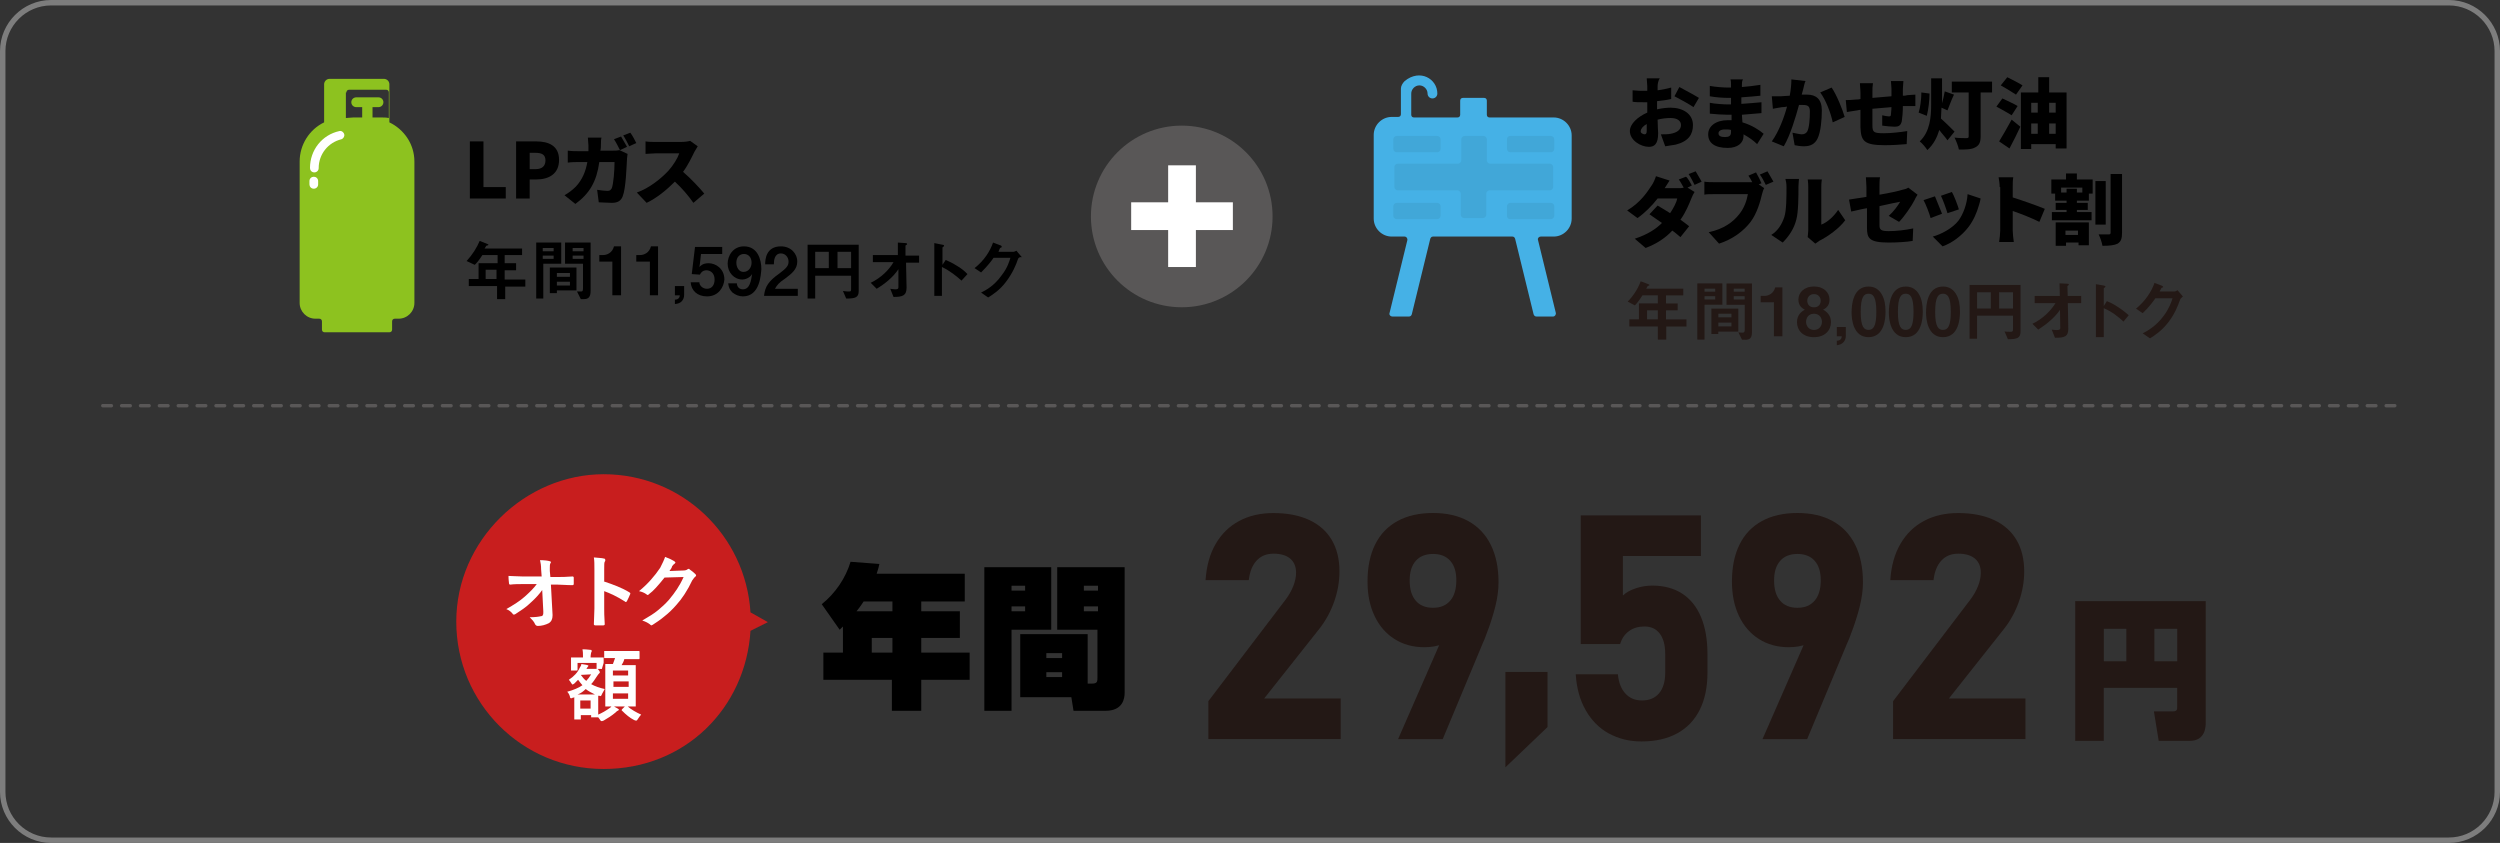 <?xml version="1.0" encoding="UTF-8"?>
<svg id="_レイヤー_2" data-name=" レイヤー 2" xmlns="http://www.w3.org/2000/svg" viewBox="0 0 459.7 155">
  <rect x="0" y="0" width="459.7" height="155" fill="#333333" stroke="none"/>
  <defs>
    <style>
      .cls-1 {
        fill: #000;
      }

      .cls-1, .cls-2, .cls-3, .cls-4, .cls-5, .cls-6, .cls-7, .cls-8 {
        stroke-width: 0px;
      }

      .cls-2 {
        fill: #c81e1e;
      }

      .cls-9 {
        stroke: #595757;
        stroke-dasharray: 0 0 1.58 1.89;
        stroke-linecap: round;
        stroke-linejoin: round;
        stroke-width: .63px;
      }

      .cls-9, .cls-10 {
        fill: none;
      }

      .cls-3 {
        fill: #41a7d8;
      }

      .cls-4 {
        fill: #8dc21f;
      }

      .cls-5 {
        fill: #231815;
      }

      .cls-6 {
        fill: #45b1e6;
      }

      .cls-7 {
        fill: #595757;
      }

      .cls-8 {
        fill: #fff;
      }

      .cls-10 {
        stroke: #7d7d7d;
        stroke-miterlimit: 10;
      }
    </style>
  </defs>
  <path class="cls-10" d="M.5,9.4C.5,4.5,4.5.5,9.4.5h440.9c4.9,0,8.9,4,8.9,8.9v136.2c0,4.9-4,8.9-8.9,8.9H9.4c-4.9,0-8.9-4-8.9-8.9V9.4Z"/>
  <g>
    <path class="cls-1" d="M155.1,115.1l-.7.7-3.3-4.7c2.5-2,4.4-4.8,5.3-7.8l5.3.4c-.1.5-.2.9-.5,1.8h16.2v5.1h-8v1.8h7.1v4.9h-7.1v2.7h8.9v5h-8.9v5.7h-5.4v-5.7h-12.6v-5h3.6v-4.9h.1ZM164.1,112.4v-1.8h-5.3c-.2.3-.5.8-1.3,1.8h6.6ZM160.3,117.3v2.7h3.8v-2.7h-3.8Z"/>
    <path class="cls-1" d="M181,104.3h12.3v11.5h-7.3v14.9h-5v-26.4ZM186,107.7v.9h2.5v-.9h-2.5ZM186,111.5v.9h2.5v-.9h-2.5ZM200.1,125.7h.7c1,0,1-.4,1-1.2v-8.7h-7.4v-11.5h12.4v23.1c0,1-.3,3.3-3.5,3.3h-5.9l-.4-2.5h-9.4v-11.6h12.4v9.1h.1ZM192.4,120.1v.9h2.9v-.9h-2.9ZM192.4,123.6v.9h2.9v-.9h-2.9ZM199.3,107.7v.9h2.6v-.9h-2.6ZM199.3,111.5v.9h2.6v-.9h-2.6Z"/>
  </g>
  <path class="cls-2" d="M141.2,114.4l-3.2-1.8c-.9-14.2-12.6-25.4-27-25.4s-27.1,12.1-27.1,27.1,12.1,27.1,27.1,27.1,26.1-11.2,27-25.4l3.2-1.6Z"/>
  <path class="cls-6" d="M285.7,21.6h-11.8c-.3,0-.5-.2-.5-.5v-2.6c0-.3-.2-.5-.5-.5h-3.9c-.3,0-.5.2-.5.5v2.6c0,.3-.2.5-.5.5h-8c-.3,0-.5-.2-.5-.5v-3.9c0-.8.7-1.5,1.5-1.5s1.5.7,1.5,1.5c0,.5.4.9.9.9s.9-.4.9-.9c0-2.7-3.2-4.6-6-2.3-.4.4-.7.9-.7,1.4v4.7c0,.3-.2.5-.5.5h-1.2c-1.8,0-3.3,1.5-3.3,3.3v15.4c0,1.8,1.5,3.3,3.3,3.3h2.4c.3,0,.5.3.5.6l-3.3,13.5c-.1.3.2.6.5.6h3.1c.2,0,.4-.1.5-.4l3.4-13.9c.1-.2.2-.4.5-.4h14.6c.2,0,.4.1.5.4l3.4,13.9c.1.2.2.4.5.4h3.1c.3,0,.5-.3.5-.6l-3.3-13.5c-.1-.3.2-.6.5-.6h2.4c1.8,0,3.3-1.5,3.3-3.3v-15.3c0-1.8-1.5-3.3-3.3-3.3Z"/>
  <g>
    <path class="cls-3" d="M272.8,25h-3.5c-.3,0-.6.3-.6.6v3.9c0,.3-.3.6-.6.6h-11.1c-.3,0-.6.3-.6.6v3.7c0,.3.3.6.6.6h11c.3,0,.6.3.6.6v3.9c0,.3.3.6.6.6h3.5c.3,0,.6-.3.6-.6v-3.9c0-.3.3-.6.6-.6h11.1c.3,0,.6-.3.6-.6v-3.7c0-.3-.3-.6-.6-.6h-11c-.3,0-.6-.3-.6-.6v-3.9c0-.3-.3-.6-.6-.6Z"/>
    <path class="cls-3" d="M264.3,25h-7.5c-.3,0-.6.3-.6.6v1.8c0,.3.3.6.6.6h7.5c.3,0,.6-.3.6-.6v-1.8c0-.3-.3-.6-.6-.6Z"/>
    <path class="cls-3" d="M256.8,40.3h7.5c.3,0,.6-.3.6-.6v-1.8c0-.3-.3-.6-.6-.6h-7.5c-.3,0-.6.3-.6.6v1.8c0,.3.3.6.6.6Z"/>
    <path class="cls-3" d="M277.7,40.3h7.5c.3,0,.6-.3.6-.6v-1.8c0-.3-.3-.6-.6-.6h-7.5c-.3,0-.6.3-.6.6v1.8c0,.3.2.6.6.6Z"/>
    <path class="cls-3" d="M277.1,25.6v1.8c0,.3.3.6.6.6h7.5c.3,0,.6-.3.6-.6v-1.8c0-.3-.3-.6-.6-.6h-7.5c-.4,0-.6.3-.6.6Z"/>
  </g>
  <path class="cls-4" d="M71.6,22.5v-7c0-.6-.5-1-1-1h-10c-.6,0-1,.5-1,1v7c-2.7,1.3-4.5,4.1-4.5,7.2v26c0,1.6,1.3,2.9,2.9,2.9h.7c.3,0,.5.2.5.5v1.5c0,.3.2.5.5.5h11.9c.3,0,.5-.2.5-.5v-1.5c0-.3.2-.5.5-.5h.7c1.6,0,2.9-1.3,2.9-2.9v-26c0-3.2-1.9-5.9-4.6-7.2ZM63.7,17c0-.3.2-.5.5-.5h6.8c.3,0,.5.2.5.5v4.7c-.5-.1-.9-.1-1.4-.1h-1.6v-1.9h1.1c.5,0,.9-.4.9-.9s-.4-.9-.9-.9h-4.1c-.5,0-.9.4-.9.9s.4.9.9.9h1.1v1.9h-1.6c-.5,0-1,.1-1.4.1v-4.7h.1Z"/>
  <g>
    <path class="cls-8" d="M63.3,24.7c-.1-.4-.5-.7-.9-.6-3.2.7-5.4,3.5-5.4,6.8,0,.4.3.8.8.8.4,0,.8-.3.8-.8,0-2.5,1.7-4.7,4.2-5.3.3-.1.6-.5.5-.9Z"/>
    <path class="cls-8" d="M57.7,32.5c-.4,0-.8.3-.8.8v.6c0,.4.3.8.8.8.4,0,.8-.3.8-.8v-.6c0-.5-.4-.8-.8-.8Z"/>
  </g>
  <g>
    <path class="cls-1" d="M86.4,26h2.5v8.4h4.1v2.1h-6.6v-10.5Z"/>
    <path class="cls-1" d="M94.9,26h3.7c2.3,0,4.2.8,4.2,3.4s-1.9,3.6-4.2,3.6h-1.2v3.5h-2.5v-10.5ZM98.5,31.1c1.2,0,1.8-.6,1.8-1.6,0-1.1-.7-1.4-1.9-1.4h-1v3h1.1Z"/>
    <path class="cls-1" d="M110.5,26.5c0,.4,0,.8-.1,1.2h2.3c.4,0,.8,0,1.2-.1l1.5.7c0,.2-.1.6-.1.8-.1,1.6-.2,5.5-.8,7-.3.8-.9,1.2-2,1.2-.9,0-1.7-.1-2.4-.1l-.3-2.3c.7.1,1.4.2,1.9.2s.6-.2.8-.5c.3-.8.5-3.2.5-4.8h-2.8c-.5,3.6-1.8,5.8-4.4,7.7l-2-1.6c.7-.4,1.4-.9,2.1-1.6,1.2-1.3,1.8-2.8,2.1-4.5h-1.6c-.4,0-1.3,0-2,.1v-2.2c.7.1,1.5.1,2,.1h1.8v-1.1c0-.3-.1-1-.1-1.4h2.5c-.1.3-.1.9-.1,1.2ZM115.3,27l-1.3.6c-.3-.6-.7-1.4-1.1-2l1.3-.5c.3.5.8,1.4,1.1,1.9ZM117,26.3l-1.3.6c-.3-.6-.7-1.4-1.1-2l1.3-.5c.4.5.9,1.5,1.1,1.9Z"/>
    <path class="cls-1" d="M127.7,27.9c-.5,1-1.2,2.5-2.1,3.7,1.4,1.2,3.1,3,3.9,4l-2,1.7c-.9-1.3-2.1-2.7-3.4-3.9-1.5,1.5-3.3,3-5.2,3.9l-1.8-1.9c2.3-.8,4.5-2.6,5.8-4,.9-1,1.7-2.3,2-3.2h-4.4c-.6,0-1.4.1-1.8.1v-2.3c.5.1,1.4.1,1.8.1h4.7c.7,0,1.4-.1,1.7-.2l1.4,1c-.1.2-.4.7-.6,1Z"/>
  </g>
  <g>
    <path class="cls-1" d="M92.9,52.5v2.5h-1.5v-2.4h-5.2v-1.3h1.8v-2.9h3.5v-1.5h-2.8c-.7,1.1-1.1,1.5-1.4,1.8l-1.5-.7c1.1-1.2,1.9-2.5,2.4-3.7l1.5.6c.1,0,.1.1.1.1,0,0,0,.1-.1.1,0,0-.2.1-.3.1,0,0-.2.4-.3.5h6.9v1.2h-3.2v1.5h2.1v1.3h-2.1v1.7h3.8v1.3h-3.7v-.2ZM91.3,49.6h-2v1.7h2v-1.7Z"/>
    <path class="cls-1" d="M99.9,48.5v6.4h-1.3v-10.3h4.6v3.9h-3.3ZM101.8,45.6h-2v.6h2v-.6ZM101.8,47h-2v.6h2v-.6ZM102.4,53.5v.4h-1.3v-4.7h4.9v4.2h-3.6v.1ZM104.8,50.2h-2.4v.7h2.4v-.7ZM104.8,51.8h-2.4v.7h2.4v-.7ZM107.4,55h-.6l-.7-1.4h.7c.2,0,.4,0,.4-.5v-4.6h-3.3v-3.9h4.7v8.9c0,1.1-.4,1.5-1.2,1.5ZM107.3,45.6h-2v.6h2v-.6ZM107.3,47h-2v.6h2v-.6Z"/>
    <path class="cls-1" d="M112.6,54.3v-6.2h-2.4v-1.2h.7c.7,0,1.7-.4,2-1.6h1.3v9h-1.6Z"/>
    <path class="cls-1" d="M119.5,54.3v-6.2h-2.5v-1.2h.7c.7,0,1.7-.4,2-1.6h1.3v9h-1.5Z"/>
    <path class="cls-1" d="M125.8,52.6v1.6c0,.2,0,1.6-1.7,1.7v-.8c.8,0,.9-.6.9-.8h-.9v-1.7h1.7Z"/>
    <path class="cls-1" d="M130,54.5c-1.8,0-2.9-1.1-3-2.6h1.6c0,.6.6,1.2,1.4,1.2.9,0,1.4-.7,1.4-1.7,0-1.3-.9-1.7-1.5-1.7-.2,0-.8,0-1.2.8l-1.5-.1.6-5h5v1.3h-3.9l-.2,1.8-.1.6c.2-.2.6-.7,1.7-.7,1.3,0,2.9,1,2.9,3-.1,1.3-1,3.1-3.2,3.1Z"/>
    <path class="cls-1" d="M136.6,54.5c-.7,0-1.4-.3-1.9-.7-.5-.5-.7-.9-.8-1.7h1.6c0,.6.4,1.1,1.1,1.1,1.3,0,1.5-1.6,1.7-2.8-.5.8-1.4,1-1.8,1-1.5,0-2.7-1.3-2.7-2.9,0-1.5,1-3.2,3-3.2,2.5,0,3.2,2.4,3.2,4.2-.1.9-.2,5-3.4,5ZM136.8,46.7c-.8,0-1.4.6-1.4,1.6,0,.9.5,1.7,1.3,1.7,1,0,1.5-.9,1.5-1.7,0-1-.6-1.6-1.4-1.6Z"/>
    <path class="cls-1" d="M140.5,54.3c.2-1.6.8-2.6,2.8-4,1.3-1,1.7-1.4,1.7-2.2s-.6-1.5-1.4-1.5c-1.2,0-1.3,1.3-1.3,2h-1.6c0-.8.1-3.3,2.9-3.3,1.8,0,3,1.3,3,2.8,0,1.4-1,2.2-2.2,3.1-1.2.8-1.5,1.2-1.9,1.9h4.2v1.3h-6.2v-.1Z"/>
    <path class="cls-1" d="M155.6,54.9l-.6-1.4c.2,0,.4.1,1,.1.4,0,.5,0,.5-.4v-2.5h-6.6v4.2h-1.4v-9.9h9.4v8.5c0,1.2-.6,1.4-2.3,1.4ZM152.4,46.3h-2.5v3h2.5v-3ZM156.5,46.3h-2.5v3h2.5v-3Z"/>
    <path class="cls-1" d="M166.6,48.2l.1,4.7c0,1.5-.8,1.7-2.4,1.7l-.6-1.5c.1,0,.6.1.9.1.5,0,.6-.1.6-.4v-3.3c-1,1.5-2.5,2.7-4,3.6l-1.1-1.1c1.9-.9,3.4-2.4,4.2-3.8h-3.8v-1.3h4.6v-2.3l1.4.1c.1,0,.3,0,.3.2,0,0,0,.1-.1.1-.1.1-.2.1-.2.2v1.8h2.5v1.3h-2.4v-.1Z"/>
    <path class="cls-1" d="M176.8,51.6c-.9-.8-2.1-1.8-3.6-2.5v5.3h-1.4v-9.7l1.5.3s.3,0,.3.2c0,.1-.3.3-.3.3v3.2l.6-.9c.6.3,1,.4,2.1,1.1,1,.6,1.4,1,1.9,1.5l-1.1,1.2Z"/>
    <path class="cls-1" d="M187.2,47.6c-.4,1.2-1,2.6-2.2,4.2-1.2,1.6-2.5,2.4-3.3,2.9l-1.3-.9c.8-.4,2.4-1.2,3.8-3.2,1.1-1.4,1.4-2.6,1.6-3.2h-3.1c-.4.6-1.1,1.5-2.3,2.7l-1.2-.8c1.8-1.4,2.9-3.2,3.4-4.7l1.3.5c.1,0,.3.1.3.3,0,.1-.1.1-.3.2-.1.2-.2.4-.3.7h2.8c.1,0,.3-.1.5-.2l1,1.2c-.4-.1-.6.1-.7.3Z"/>
  </g>
  <g>
    <path class="cls-1" d="M304.8,15.9v.7c.9-.1,1.7-.3,2.5-.5v2.1c-.8.2-1.7.3-2.6.4v1.5c.9-.2,1.8-.3,2.5-.3,2.2,0,4.1,1.1,4.1,3.2,0,1.7-.8,3-3.2,3.6-.7.1-1.3.2-1.9.3l-.8-2.2c.7,0,1.3,0,1.8-.1,1.1-.2,1.9-.7,1.9-1.6,0-.8-.7-1.3-1.9-1.3-.8,0-1.6.1-2.4.3,0,1.1.1,2.1.1,2.5,0,2-.7,2.5-1.7,2.5-1.5,0-3.5-1.2-3.5-2.9,0-1.3,1.4-2.6,3.2-3.4v-1.9h-.6c-1,0-1.6,0-2.1-.1v-2.1c.9.1,1.5.1,2,.1h.7v-.9c0-.3-.1-1.1-.1-1.4h2.4c-.3.4-.4,1.1-.4,1.5ZM302.4,24.7c.2,0,.4-.1.4-.6v-1.3c-.7.4-1.1.9-1.1,1.3-.1.3.4.6.7.6ZM312.4,18l-1,1.7c-.7-.5-2.7-1.6-3.5-2l.9-1.7c1.1.6,2.8,1.5,3.6,2Z"/>
    <path class="cls-1" d="M320.3,15.6v.4c1.1-.1,2.2-.2,3.4-.4v2c-.9.1-2.1.2-3.5.3v1.2c1.5-.1,2.6-.2,3.7-.3v2c-1.2.1-2.3.2-3.6.3,0,.5.1.9.1,1.4,1.7.5,3.1,1.4,3.9,2.1l-1.2,1.9c-.7-.7-1.6-1.3-2.5-1.8v.3c0,1.3-1.1,2.2-2.9,2.2-2.4,0-3.6-.9-3.6-2.5,0-1.5,1.4-2.6,3.6-2.6h.7v-1h-.7c-.8,0-2.4-.1-3.3-.2v-2c.9.2,2.7.3,3.3.3h.6v-1.2h-.5c-.9,0-2.4-.1-3.4-.3v-1.9c1.1.2,2.6.3,3.4.3h.5v-.5c0-.3,0-.7-.1-1h2.3c-.2.3-.2.7-.2,1ZM317.2,25.2c.7,0,1.1-.2,1.1-.9v-.4c-.3-.1-.7-.1-1.1-.1-.8,0-1.2.3-1.2.7,0,.5.4.7,1.2.7Z"/>
    <path class="cls-1" d="M331.6,16.3c-.1.4-.2.8-.3,1.1h1c1.6,0,2.7.8,2.7,2.9,0,1.7-.2,4-.8,5.2-.5,1-1.3,1.4-2.5,1.4-.6,0-1.2-.1-1.7-.2l-.4-2.3c.5.1,1.4.3,1.7.3.5,0,.8-.2,1-.5.4-.7.5-2.4.5-3.7,0-1-.4-1.2-1.3-1.2h-.7c-.6,2.2-1.6,5.6-2.8,7.6l-2.2-.9c1.3-1.8,2.3-4.5,2.8-6.4-.4.1-.7.1-.9.1-.5.1-1.3.2-1.7.3l-.2-2.3h1.7c.4,0,1-.1,1.6-.1.2-1.1.3-2.1.3-3l2.6.3c-.2.4-.3,1-.4,1.4ZM339.2,21.5l-2.2,1c-.3-1.6-1.3-4.2-2.3-5.5l2.1-.9c.9,1.3,2,4,2.4,5.4Z"/>
    <path class="cls-1" d="M349.9,16.3v1.3c.3,0,.5,0,.8-.1.4,0,1-.1,1.5-.1v2.1h-2.3c0,1.1-.1,2.2-.2,2.8-.2.8-.6,1-1.3,1-.5,0-1.7-.1-2.3-.2v-1.9c.4.1,1,.2,1.2.2s.4,0,.4-.3.1-.8.1-1.4c-1.1.1-2.4.2-3.5.3v3c0,1.3.2,1.5,2.1,1.5,1.3,0,3.1-.2,4.3-.4l-.1,2.4c-1,.1-2.7.2-4,.2-3.9,0-4.4-.8-4.5-3.3v-3.2c-.3,0-.5.1-.6.1-.5.1-1.5.2-1.9.3l-.2-2.2c.4,0,1.1,0,1.9-.1.2,0,.5,0,.8-.1v-1.1c0-.7-.1-1.2-.1-1.8h2.4c-.1.6-.1,1-.1,1.7v1c1.1-.1,2.3-.2,3.5-.3v-1.4c0-.4-.1-1.1-.1-1.4h2.3c0,.3-.1,1-.1,1.4Z"/>
    <path class="cls-1" d="M354.8,17.2c0,1.3-.2,2.9-.5,4.1l-1.5-.6c.3-.9.5-2.5.5-3.7l1.5.2ZM357,19.8c0,.7-.1,1.3-.1,2,.7.6,2.1,2,2.5,2.4l-1.3,1.6c-.4-.6-1-1.2-1.5-1.9-.4,1.3-1,2.6-2.2,3.7-.3-.5-1-1.3-1.4-1.6,1.9-1.8,2.1-4.5,2.1-6.8v-4.8h2v4.6c.2-.7.4-1.6.5-2.2l1.7.6c-.5,1-.9,2.2-1.2,2.9l-1.1-.5ZM366.3,17h-2.1v8c0,1.1-.2,1.7-1,2.1-.7.4-1.7.4-3,.4-.1-.6-.5-1.6-.8-2.2.8.1,1.9.1,2.2.1s.4-.1.4-.3v-8.1h-3.1v-2h7.4v2Z"/>
    <path class="cls-1" d="M369.9,21.2c-.6-.4-1.9-1.1-2.8-1.6l1.1-1.5c.8.4,2.2,1,2.8,1.4l-1.1,1.7ZM367.6,26c.6-1,1.5-2.5,2.3-4l1.6,1.3c-.6,1.3-1.3,2.7-2,4l-1.9-1.3ZM370.7,17.4c-.6-.4-1.9-1.2-2.8-1.7l1.2-1.5c.8.4,2.2,1.1,2.8,1.5l-1.2,1.7ZM380,17v10.3h-2v-.8h-4.5v.9h-1.9v-10.4h3.2v-2.8h2v2.8h3.2ZM373.5,18.9v1.8h1.2v-1.8h-1.2ZM373.5,24.6h1.2v-1.9h-1.2v1.9ZM376.8,18.9v1.8h1.2v-1.8h-1.2ZM378,24.6v-1.9h-1.2v1.9h1.2Z"/>
    <path class="cls-1" d="M311.1,34.1l-.8.4,1.3.8c-.2.3-.4.7-.6,1.2-.4,1-1,2.5-2,3.9.6.4,1.2.9,1.6,1.2l-1.6,2c-.4-.3-.9-.8-1.5-1.2-1.2,1.3-2.8,2.4-4.9,3.2l-2-1.7c2.4-.8,3.9-1.8,5-2.9-.9-.6-1.7-1.2-2.3-1.6l1.5-1.6c.7.4,1.5.9,2.3,1.4.6-.9,1.2-2,1.3-2.7h-3.6c-1,1.3-2.4,2.7-3.7,3.6l-1.9-1.4c2.5-1.5,3.7-3.4,4.5-4.6.3-.4.6-1.1.8-1.7l2.5.8c-.3.4-.6,1-.9,1.4h2.4c.4,0,.8,0,1.1-.1-.3-.5-.6-1.1-.9-1.5l1.3-.5c.3.1.8,1.1,1.1,1.6ZM312.9,33.4l-1.3.6c-.3-.6-.7-1.4-1.1-2l1.3-.5c.3.5.8,1.4,1.1,1.9Z"/>
    <path class="cls-1" d="M323.9,33.7l-.5.2,1,.7c-.2.3-.3.8-.4,1.1-.3,1.3-.9,3.5-2.1,5.1-1.3,1.7-3.3,3.2-5.8,4l-1.9-2.1c2.8-.6,4.5-1.9,5.6-3.3.9-1.1,1.4-2.5,1.6-3.7h-6.2c-.7,0-1.5,0-1.8.1v-2.4c.4.1,1.4.1,1.8.1h7c-.2-.4-.4-.8-.7-1.2l1.4-.6c.4.7.8,1.5,1,2ZM326.1,33.4l-1.4.6c-.3-.6-.7-1.4-1.1-1.9l1.4-.6c.3.5.8,1.4,1.1,1.9Z"/>
    <path class="cls-1" d="M328.1,39.9c.4-1.2.4-3.8.4-5.5,0-.7-.1-1.1-.2-1.5h2.5s-.1.8-.1,1.4c0,1.7,0,4.7-.4,6.1-.4,1.6-1.3,3-2.5,4.2l-2.1-1.4c1.3-.8,2-2.1,2.4-3.3ZM332.5,42.4v-8.1c0-.7-.1-1.3-.1-1.3h2.6s-.1.6-.1,1.3v7c1.1-.4,2.3-1.5,3.1-2.7l1.3,1.9c-1.1,1.5-3.2,3-4.8,3.8-.3.2-.5.4-.7.5l-1.4-1.2c0-.3.1-.8.1-1.2Z"/>
    <path class="cls-1" d="M343.2,38.3c-1.2.2-2.2.5-2.8.6l-.4-2.2c.7-.1,1.9-.3,3.2-.5v-1.8c0-.5-.1-1.4-.1-1.8h2.6c-.1.4-.1,1.3-.1,1.8v1.4c1.8-.3,3.6-.7,4.2-.9.5-.1.8-.2,1.1-.4l1.7,1.3c-.1.2-.4.6-.5.9-.6,1.2-2,3.2-2.9,4.1l-1.9-1.1c.9-.8,1.7-1.9,2.1-2.6-.5.1-2.1.4-3.8.8v3.5c0,.8.2,1.1,1.7,1.1,1.4,0,3.1-.2,4.5-.5l-.1,2.3c-1.1.2-3,.3-4.4.3-3.6,0-4-.8-4-2.7v-3.6h-.1Z"/>
    <path class="cls-1" d="M357.1,39.3l-2.1.8c-.2-.8-.9-2.6-1.3-3.3l2.1-.7c.3.8,1,2.4,1.3,3.2ZM363.9,37.7c-.4,1.4-1,2.8-1.9,4-1.3,1.7-3.1,3-4.8,3.6l-1.8-1.8c1.5-.4,3.6-1.5,4.7-2.9.9-1.2,1.6-3.1,1.7-4.9l2.4.8c-.1.5-.2.9-.3,1.2ZM360.2,38.5l-2.1.7c-.2-.7-.8-2.4-1.2-3.2l2-.7c.4.6,1.1,2.5,1.3,3.2Z"/>
    <path class="cls-1" d="M367.7,34.4c0-.6-.1-1.3-.2-1.8h2.7c-.1.5-.1,1.2-.1,1.8v1.9c1.9.6,4.7,1.6,5.9,2.1l-1,2.4c-1.4-.7-3.4-1.5-4.9-2v3.6c0,.4.1,1.5.2,2.1h-2.7c.1-.6.2-1.6.2-2.1v-8h-.1Z"/>
    <path class="cls-1" d="M382,33h2.8v2.6h-.7v1.3h-2.2v.4h2v1.3h-2v.4h2.7v1.5h-7.3v-1.5h2.7v-.4h-2v-1.3h2v-.4h-2.1v-1.3h-.7v-2.6h2.7v-1.1h2v1.1h.1ZM378,40.9h6.1v4.2h-1.9v-.5h-2.3v.6h-1.9v-4.3ZM382.9,34.5h-3.9v.9h1v-.7h1.9v.7h1v-.9ZM379.8,42.4v.8h2.3v-.8h-2.3ZM387.2,41.3h-1.9v-8h1.9v8ZM390.2,32v10.8c0,1.1-.2,1.6-.8,2-.6.3-1.5.4-2.8.4-.1-.6-.4-1.5-.7-2.1h1.9c.2,0,.3-.1.3-.3v-10.8h2.1Z"/>
  </g>
  <g>
    <path class="cls-8" d="M99.7,108.5c-.5.7-1.2,1.5-2.1,2.3-.9.9-1.9,1.5-2.8,2.1-.1.1-.2.1-.3.1s-.2,0-.2-.1c-.3-.4-.7-.7-1.2-.9,1.4-.8,2.5-1.5,3.4-2.3s1.7-1.6,2.2-2.3h-2.6c-.7,0-1.5,0-2.3.1-.1,0-.2-.1-.2-.2,0-.2-.1-.6-.1-1.4.7,0,1.6.1,2.6.1h3.5l-.1-1.3c0-.7-.1-1.3-.2-1.7.8,0,1.5.1,1.8.2.1,0,.2.1.2.2,0,0,0,.1-.1.2-.1.2-.1.5-.1.8v.6l.1,1.1h1.3c.7,0,1.6,0,2.8-.1.1,0,.2.1.2.2v1.2c0,.1-.1.2-.2.2-1.2,0-2.1-.1-2.8-.1h-1.2l.3,5.5v.2c0,.6-.2,1.1-.7,1.4-.6.3-1.3.5-2,.5-.2,0-.4-.1-.5-.3-.2-.5-.6-.9-1-1.3,1,0,1.7-.1,2.1-.2.2,0,.3-.1.3-.2.1-.1.1-.3.1-.5v-.2l-.2-3.9Z"/>
    <path class="cls-8" d="M111,106.9c1.8.6,3.4,1.2,4.7,2,.1.1.2.1.2.2v.1c-.2.5-.4.9-.6,1.3-.1.1-.1.2-.2.2s-.1,0-.2-.1c-1.4-.9-2.7-1.5-3.8-1.9v3.2c0,.5,0,1.5.1,2.9h0c0,.1-.1.2-.3.2h-1.4c-.2,0-.3-.1-.3-.2,0-.9.1-1.9.1-2.9v-7.2c0-.9,0-1.6-.1-2.2.9.1,1.5.1,1.8.2.2,0,.3.1.3.3,0,.1,0,.2-.1.3-.1.1-.1.6-.1,1.4v2.2h-.1Z"/>
    <path class="cls-8" d="M123.1,105l2.6-.1c.3,0,.6-.1.7-.2,0,0,.1-.1.2-.1s.2,0,.2.1c.3.2.7.5,1,.8.1.1.2.2.2.3s-.1.2-.2.3c-.2.1-.3.4-.5.6-.9,1.9-1.9,3.4-2.9,4.5-.7.8-1.4,1.5-2.3,2.2-.7.6-1.5,1.1-2.1,1.5-.1,0-.2.1-.2.1-.1,0-.2-.1-.3-.2-.4-.3-.8-.5-1.4-.7,1.2-.7,2.2-1.3,2.9-1.9.6-.5,1.3-1.1,2-1.9.6-.7,1.1-1.4,1.5-2s.8-1.3,1.2-2.2l-3.5.1c-1.2,1.5-2.1,2.5-2.8,3-.1.1-.2.2-.3.2s-.1,0-.2-.1c-.4-.3-.9-.5-1.4-.6,1.6-1.3,2.9-2.8,3.9-4.3.4-.8.7-1.4.9-2,.8.3,1.4.6,1.7.8l.2.2c0,.1-.1.2-.2.3-.1,0-.2.2-.4.4-.1.4-.3.6-.5.9Z"/>
    <path class="cls-8" d="M110.7,122.9v.1h-.8l.1.1c.2.2.3.4.3.5s0,.1-.1.2-.2.2-.4.5c-.4.6-.7,1.1-1.1,1.5.7.4,1.6.7,2.5.9-.2.3-.3.6-.5.9-.1.3-.2.4-.3.4,0,0-.1,0-.3-.1l-.1.1v3.4c.7-.3,1.4-.7,2.1-1.2.2-.1.3-.3.5-.5.3.2.6.4,1,.6.1.1.2.1.2.2s-.1.1-.2.2c-.1,0-.2.1-.4.3-.7.6-1.5,1.1-2.2,1.5-.2.1-.3.1-.4.1s-.2-.1-.3-.3l-.3-.4h-1.3v-.4h-1.9v.8h-1.2v-4.1c-.1.1-.2.1-.3.1-.1.1-.2.1-.3.1s-.2-.1-.2-.3c-.1-.4-.3-.7-.5-.9,1.1-.3,2.1-.7,2.8-1.2-.2-.2-.5-.6-.8-1l-.7.7c-.2.1-.3.2-.3.2l-.2-.2c-.2-.3-.3-.5-.5-.7.9-.6,1.6-1.3,2-2.2.2-.3.3-.5.3-.7.4.1.8.1,1.1.2.1,0,.2.1.2.1q0,.1-.1.2t-.2.3l-.1.1h1.9v-1.1h-3.5v1.2c0,.1,0,.2-.1.2h-1.1v-2.4h2.2v-.1c0-.5,0-1-.1-1.4.3,0,.8,0,1.5.1.2,0,.2.1.2.2s0,.2-.1.3c0,.1-.1.4-.1.8v.1h2.4v1l-.3,1ZM106.2,127.7h3.2c-.6-.3-1.2-.6-1.7-1-.4.4-.9.8-1.5,1ZM108.6,128.8h-1.9v1.5h1.9v-1.5ZM106.8,124.1c.3.4.6.8,1,1.1.3-.3.6-.7.9-1.2l-1.9.1h0ZM113,121h-1.9v-1.3h6.4c.1,0,.1.1.1.2v1.1c0,.1,0,.2-.1.2h-2.7c-.1.4-.3.8-.5,1.1h2.6v7.6h-5.6v-7.8h1.4c.1-.2.2-.6.4-1.1h-.1ZM115.5,123.3h-2.8v.9h2.8v-.9ZM112.8,126.3h2.8v-1h-2.8v1ZM115.5,128.5v-1h-2.8v1h2.8ZM117.9,131.4c-.2.2-.4.5-.6.8-.1.2-.2.3-.3.3s-.2,0-.4-.1c-.8-.4-1.5-1-2.2-1.7l-.1-.1s0-.1.1-.2l.6-.6c0-.1.1-.1.1-.1q.1,0,.2.1c.8.7,1.7,1.2,2.6,1.6Z"/>
  </g>
  <circle class="cls-7" cx="217.3" cy="39.8" r="16.7"/>
  <polygon class="cls-8" points="226.7 37.2 219.9 37.2 219.9 30.4 214.8 30.4 214.8 37.2 208 37.2 208 42.3 214.8 42.3 214.8 49.1 219.9 49.1 219.9 42.3 226.7 42.3 226.7 37.2"/>
  <line class="cls-9" x1="18.9" y1="74.6" x2="440.8" y2="74.6"/>
  <g>
    <path class="cls-5" d="M306.39,60.03v2.42h-1.55v-2.42h-5.24v-1.31h1.77v-2.93h3.47v-1.48h-2.83c-.7,1.12-1.08,1.53-1.38,1.85l-1.33-.7c1.14-1.16,1.94-2.5,2.39-3.74l1.51.57c.06.02.09.07.09.11,0,.04-.02.08-.06.11-.04.01-.23.06-.26.1-.02,0-.25.42-.27.47h6.82v1.24h-3.17v1.48h2.14v1.27h-2.14v1.66h3.76v1.31h-3.72ZM304.84,57.06h-1.98v1.66h1.98v-1.66Z"/>
    <path class="cls-5" d="M313.43,56.03v6.41h-1.33v-10.33h4.61v3.92h-3.28ZM315.39,53.08h-1.96v.55h1.96v-.55ZM315.39,54.47h-1.96v.6h1.96v-.6ZM315.96,60.98v.43h-1.27v-4.67h4.95v4.24h-3.68ZM318.38,57.69h-2.41v.66h2.41v-.66ZM318.38,59.32h-2.41v.7h2.41v-.7ZM320.91,62.47h-.59l-.66-1.35c.21.03.47.05.72.05.22,0,.44-.05.44-.48v-4.65h-3.35v-3.92h4.68v8.91c0,1.08-.33,1.45-1.23,1.45M320.81,53.08h-2.01v.55h2.01v-.55ZM320.81,54.47h-2.01v.6h2.01v-.6Z"/>
    <path class="cls-5" d="M326.19,61.83v-6.25h-2.44v-1.17h.71c.65,0,1.68-.39,1.96-1.56h1.33v8.98h-1.56Z"/>
    <path class="cls-5" d="M333.56,62c-2.02.01-3.13-1.25-3.13-2.77,0-1.38.92-1.98,1.43-2.3-1.08-.48-1.17-1.43-1.17-1.85,0-1.24,1.01-2.4,2.87-2.4s2.85,1.16,2.85,2.4c0,.44-.08,1.37-1.17,1.85.52.32,1.44.92,1.44,2.3,0,1.52-1.12,2.77-3.13,2.77M333.56,57.69c-1.12,0-1.46.9-1.46,1.49,0,.7.46,1.49,1.46,1.49s1.46-.79,1.46-1.49c0-.59-.36-1.49-1.46-1.49M333.56,54.08c-.82,0-1.24.6-1.24,1.22,0,.58.34,1.21,1.24,1.21s1.23-.63,1.23-1.21c0-.62-.41-1.22-1.23-1.22"/>
    <path class="cls-5" d="M339.41,60.13v1.6c0,.23-.01,1.57-1.66,1.75v-.82c.84-.04.89-.57.91-.83h-.91v-1.7h1.66Z"/>
    <path class="cls-5" d="M343.59,62c-2.85,0-3.12-3.35-3.12-4.5,0-1.48.26-4.81,3.12-4.81,1.13,0,1.88.55,2.36,1.32.62.98.76,2.18.76,3.33s-.18,4.66-3.13,4.66M343.57,54.01c-.83,0-1.42.6-1.42,3.32-.01,2.84.64,3.33,1.44,3.33.9,0,1.43-.69,1.43-3.33,0-2.84-.64-3.32-1.45-3.32"/>
    <path class="cls-5" d="M350.44,62c-2.85,0-3.12-3.35-3.12-4.5,0-1.48.26-4.81,3.12-4.81,1.13,0,1.88.55,2.36,1.32.62.98.76,2.18.76,3.33s-.18,4.66-3.13,4.66M350.41,54.01c-.83,0-1.42.6-1.42,3.32-.01,2.84.64,3.33,1.44,3.33.9,0,1.43-.69,1.43-3.33,0-2.84-.64-3.32-1.45-3.32"/>
    <path class="cls-5" d="M357.28,62c-2.85,0-3.12-3.35-3.12-4.5,0-1.48.26-4.81,3.12-4.81,1.13,0,1.88.55,2.36,1.32.62.98.76,2.18.76,3.33s-.18,4.66-3.13,4.66M357.26,54.01c-.83,0-1.42.6-1.42,3.32-.01,2.84.64,3.33,1.44,3.33.9,0,1.43-.69,1.43-3.33,0-2.84-.64-3.32-1.45-3.32"/>
    <path class="cls-5" d="M369.22,62.39l-.63-1.45c.2.04.41.07,1.03.07.41,0,.53-.05.53-.41v-2.55h-6.61v4.24h-1.38v-9.89h9.38v8.48c0,1.28-.55,1.49-2.32,1.5M366.07,53.74h-2.52v2.99h2.52v-2.99ZM370.15,53.74h-2.55v2.99h2.55v-2.99Z"/>
    <path class="cls-5" d="M380.23,55.74l.09,4.67c.02,1.55-.77,1.69-2.45,1.7l-.6-1.51c.15.03.55.09.93.09.51,0,.64-.12.64-.37l-.05-3.34c-1,1.46-2.51,2.67-4,3.63l-1.07-1.07c1.91-.91,3.36-2.38,4.25-3.8h-3.84v-1.32h4.63l-.05-2.32,1.43.07c.07,0,.28.01.28.16,0,.04-.01.07-.1.14-.14.1-.16.12-.16.18l.05,1.77h2.48v1.32h-2.46Z"/>
    <path class="cls-5" d="M390.46,59.13c-.91-.85-2.14-1.85-3.62-2.46v5.32h-1.45v-9.74l1.48.26s.29.05.29.2c0,.07-.32.27-.32.33v3.24l.58-.91c.63.27,1.03.43,2.09,1.12.97.64,1.43,1.05,1.92,1.47l-.97,1.18Z"/>
    <path class="cls-5" d="M400.87,55.13c-.44,1.19-.98,2.62-2.19,4.17-1.24,1.6-2.55,2.42-3.34,2.92l-1.34-.92c.76-.41,2.39-1.24,3.85-3.21,1.06-1.43,1.43-2.57,1.63-3.24h-3.15c-.42.6-1.09,1.55-2.34,2.74l-1.22-.84c1.76-1.42,2.9-3.25,3.4-4.73l1.27.48c.07.02.32.14.32.26,0,.1-.14.12-.31.17-.07.18-.22.43-.34.66h2.75c.15,0,.35-.11.54-.23l1,1.17c-.25.17-.43.33-.53.59"/>
  </g>
  <g>
    <path class="cls-5" d="M222.2,128.92l14.12-18.56c.64-.83,1.13-1.69,1.48-2.56.35-.88.52-1.69.52-2.45v-.05c0-1.11-.36-1.97-1.07-2.58-.72-.6-1.74-.91-3.06-.91s-2.32.42-3.11,1.26c-.79.84-1.27,2.04-1.45,3.58v.03h-7.95v-.03c.17-2.56.78-4.77,1.85-6.62,1.07-1.85,2.51-3.26,4.32-4.23,1.81-.97,3.91-1.46,6.28-1.46,2.57,0,4.76.42,6.58,1.26,1.82.84,3.21,2.06,4.16,3.66.95,1.6,1.43,3.54,1.43,5.8v.03c0,1.87-.33,3.72-.98,5.56-.65,1.84-1.56,3.5-2.73,4.99l-10.13,12.79h14.07v7.47h-24.34v-6.99Z"/>
    <path class="cls-5" d="M266.04,115.47l1.39,1.02c-.47.87-1.19,1.51-2.14,1.91-.95.41-2.08.61-3.38.61-2.08,0-3.9-.5-5.48-1.5-1.58-1-2.8-2.41-3.67-4.23-.87-1.82-1.3-3.93-1.3-6.33v-.03c0-2.66.47-4.93,1.41-6.82s2.32-3.32,4.12-4.3c1.8-.98,3.97-1.47,6.52-1.47s4.69.5,6.5,1.5c1.8,1,3.17,2.45,4.12,4.36.94,1.9,1.42,4.2,1.42,6.88v.03c0,1.38-.2,2.86-.6,4.46-.4,1.59-.95,3.32-1.67,5.17-.09.26-.19.53-.3.79-.1.26-.21.52-.33.76l-7.36,17.63h-8.21l8.94-20.44ZM266.67,110.45c.75-.88,1.12-2.12,1.12-3.72v-.03c0-1.55-.37-2.74-1.12-3.58-.75-.84-1.8-1.26-3.16-1.26s-2.44.42-3.18,1.27c-.75.85-1.12,2.05-1.12,3.59v.03c0,1.6.37,2.84,1.12,3.71.74.87,1.8,1.3,3.18,1.3s2.41-.44,3.16-1.32"/>
    <polygon class="cls-5" points="276.81 123.55 284.56 123.55 284.56 133.69 276.81 141.1 276.81 123.55"/>
    <path class="cls-5" d="M295.84,134.88c-1.76-.97-3.18-2.39-4.24-4.25-1.07-1.86-1.69-4.06-1.85-6.61v-.03h7.75v.03c.15,1.51.61,2.68,1.39,3.52.77.84,1.78,1.26,3.03,1.26,1.36,0,2.41-.44,3.16-1.33.74-.89,1.12-2.14,1.12-3.76v-3.45c0-1.62-.33-2.87-1-3.75-.67-.88-1.61-1.31-2.82-1.31-1.11,0-2.06.28-2.84.85-.78.57-1.33,1.36-1.63,2.38h-7.24v-23.66h22.1v7.47h-14.35v7.27c.58-.57,1.38-1.01,2.39-1.34,1.01-.33,2.01-.49,3.02-.49,2.13,0,3.96.49,5.48,1.47,1.52.98,2.67,2.41,3.47,4.3.79,1.89,1.19,4.16,1.19,6.82v3.45c0,2.66-.48,4.93-1.43,6.82s-2.33,3.33-4.15,4.32c-1.81.99-4,1.48-6.57,1.48-2.21,0-4.19-.49-5.96-1.46"/>
    <path class="cls-5" d="M333.05,115.47l1.39,1.02c-.47.87-1.19,1.51-2.14,1.91-.95.41-2.08.61-3.38.61-2.08,0-3.9-.5-5.48-1.5-1.58-1-2.8-2.41-3.67-4.23-.87-1.82-1.3-3.93-1.3-6.33v-.03c0-2.66.47-4.93,1.41-6.82.94-1.89,2.32-3.32,4.12-4.3,1.8-.98,3.97-1.47,6.52-1.47s4.69.5,6.5,1.5c1.8,1,3.17,2.45,4.12,4.36.94,1.9,1.42,4.2,1.42,6.88v.03c0,1.38-.2,2.86-.6,4.46-.4,1.59-.95,3.32-1.67,5.17-.09.26-.19.53-.3.79-.1.26-.21.52-.33.76l-7.36,17.63h-8.21l8.94-20.44ZM333.68,110.45c.75-.88,1.12-2.12,1.12-3.72v-.03c0-1.55-.37-2.74-1.12-3.58-.75-.84-1.8-1.26-3.16-1.26s-2.44.42-3.18,1.27c-.75.85-1.12,2.05-1.12,3.59v.03c0,1.6.37,2.84,1.12,3.71.74.87,1.8,1.3,3.18,1.3s2.41-.44,3.16-1.32"/>
    <path class="cls-5" d="M348.11,128.92l14.12-18.56c.64-.83,1.13-1.69,1.48-2.56.35-.88.52-1.69.52-2.45v-.05c0-1.11-.36-1.97-1.07-2.58-.72-.6-1.74-.91-3.06-.91s-2.32.42-3.11,1.26c-.79.84-1.27,2.04-1.45,3.58v.03h-7.95v-.03c.17-2.56.78-4.77,1.85-6.62,1.07-1.85,2.51-3.26,4.32-4.23,1.81-.97,3.91-1.46,6.28-1.46,2.57,0,4.76.42,6.58,1.26,1.82.84,3.21,2.06,4.16,3.66.95,1.6,1.43,3.54,1.43,5.8v.03c0,1.87-.33,3.72-.98,5.56-.65,1.84-1.56,3.5-2.73,4.99l-10.13,12.79h14.07v7.47h-24.34v-6.99Z"/>
    <path class="cls-5" d="M400.35,126.48h-13.51v9.75h-5.25v-25.69h24v22.35c0,.66-.03,3.34-2.93,3.34h-5.72l-.88-5.42h3.48c.8,0,.8-.36.8-.91v-3.43ZM386.85,121.59h4.14v-5.97h-4.14v5.97ZM396.15,121.59h4.2v-5.97h-4.2v5.97Z"/>
  </g>
</svg>